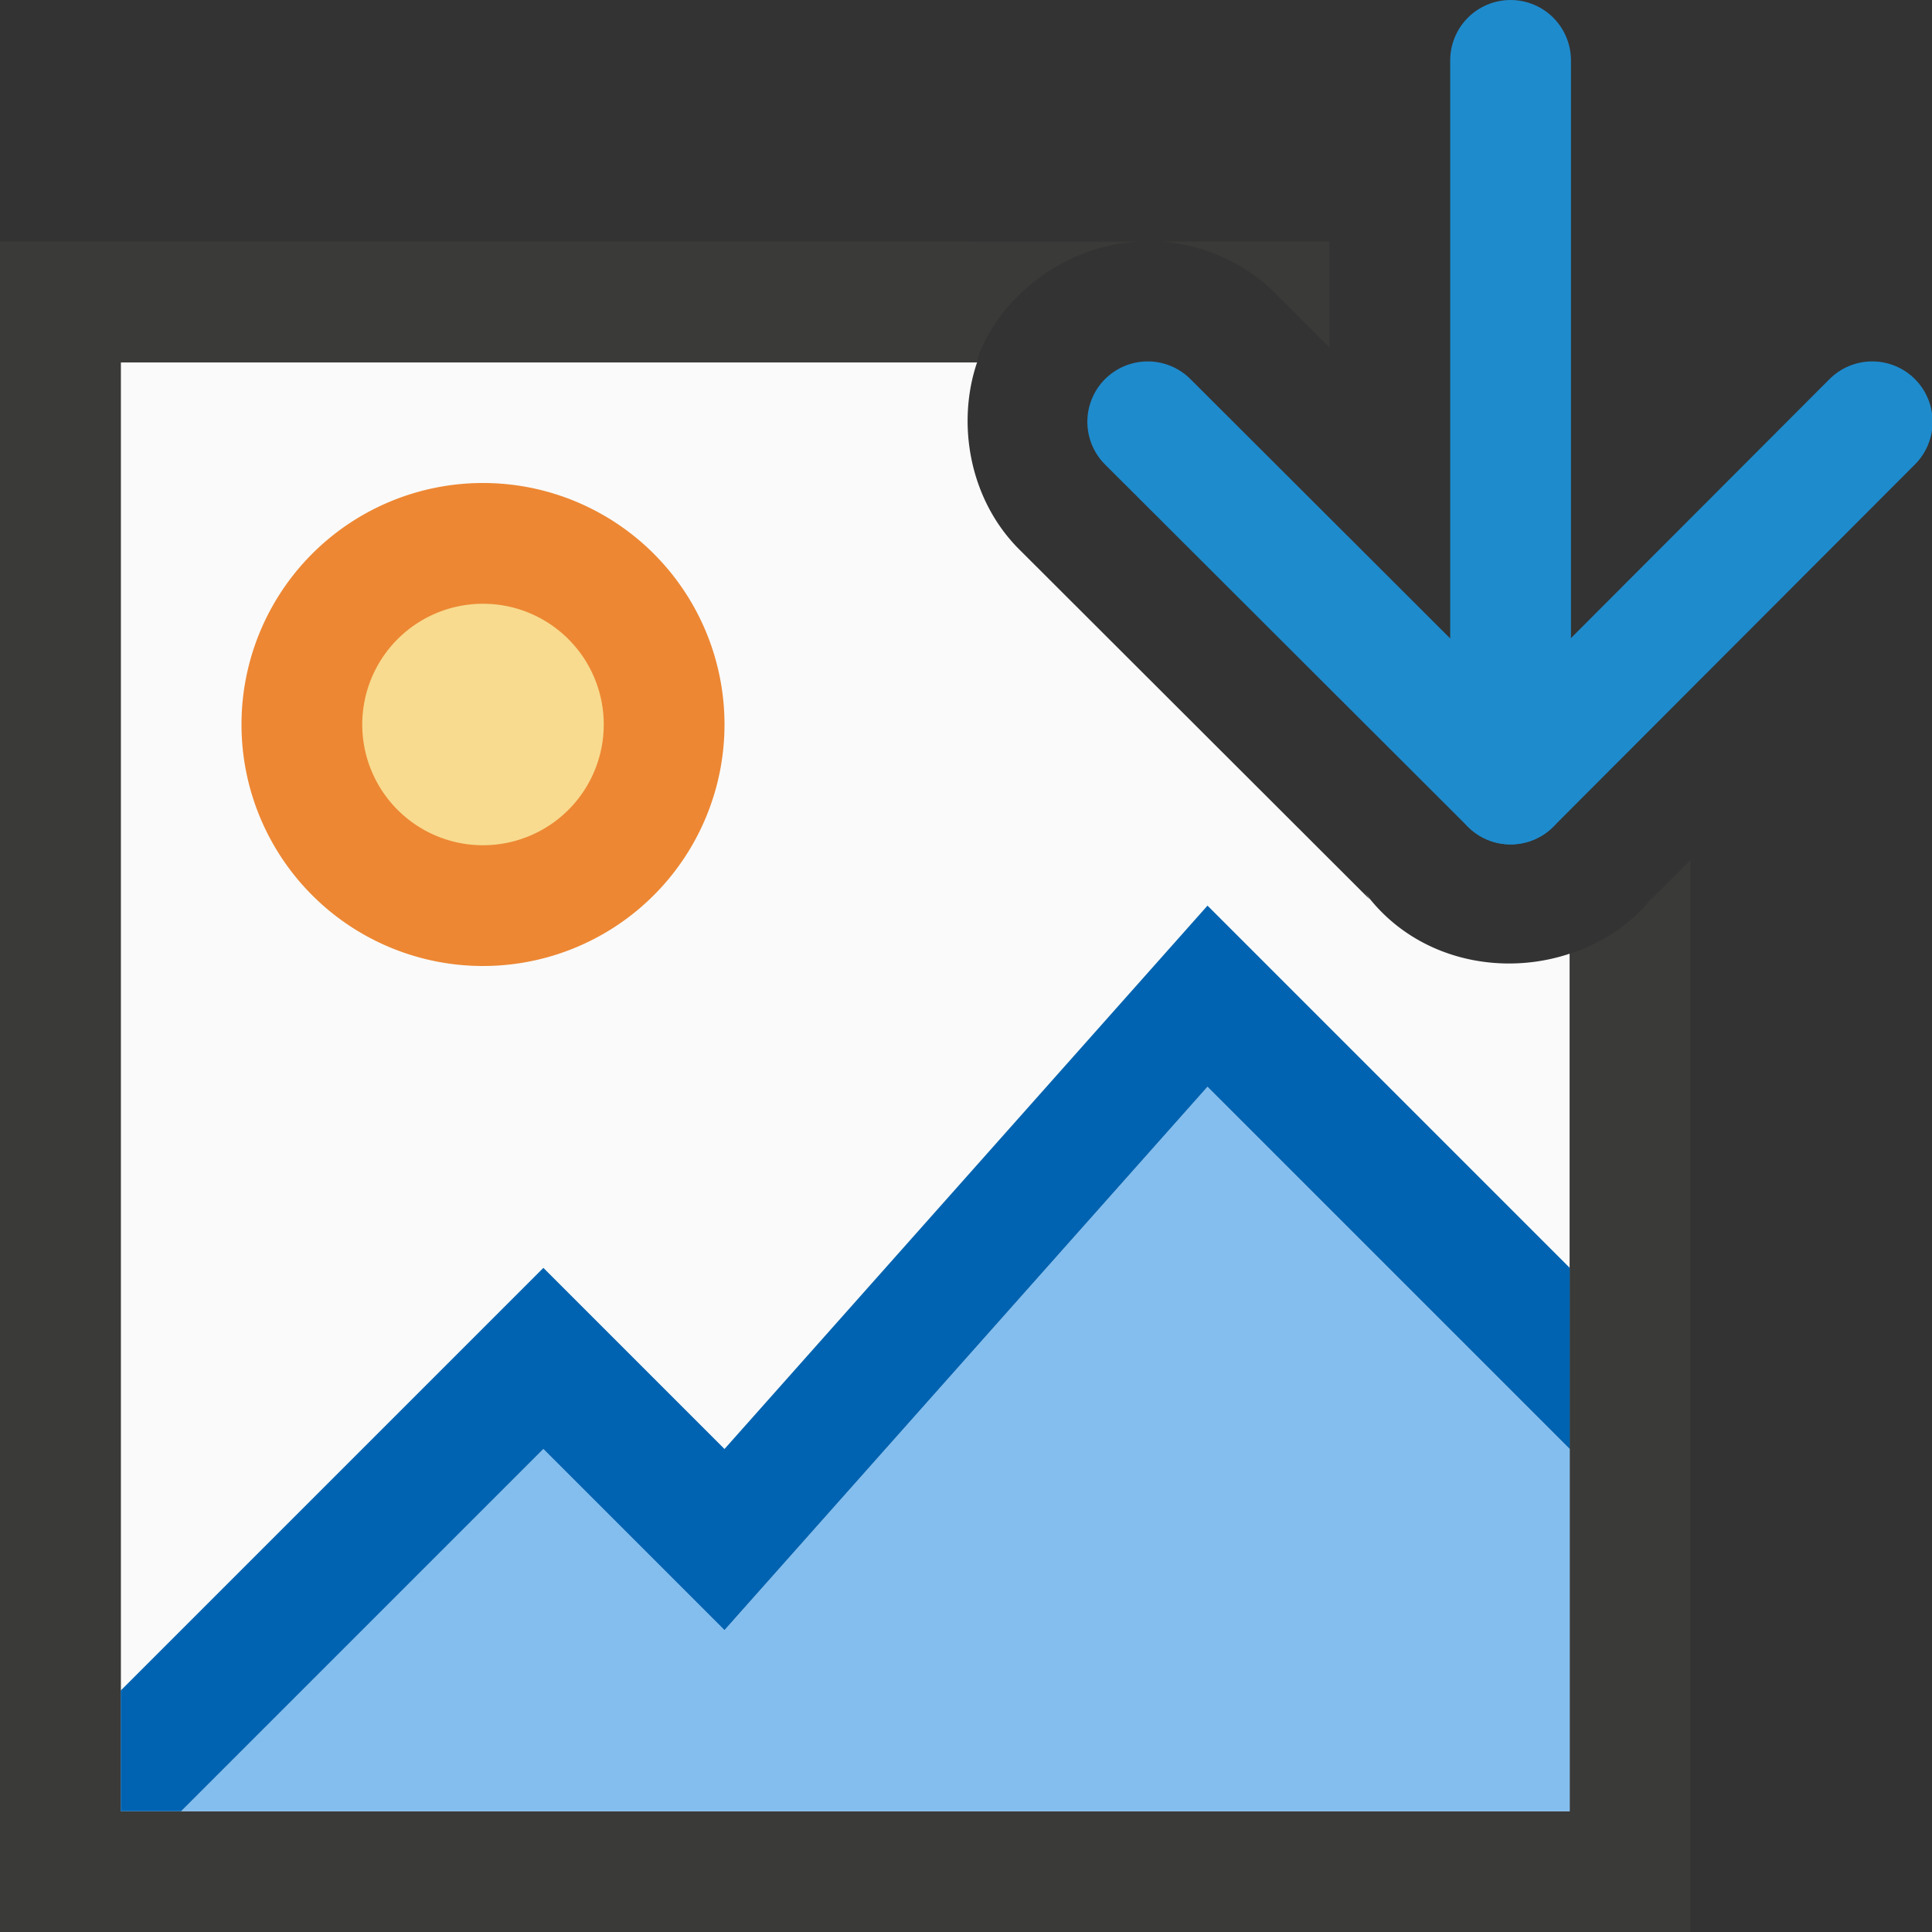 <svg viewBox="0 0 16 16" xmlns="http://www.w3.org/2000/svg"><rect x="0" y="0" width="16" height="16" fill="#333333" stroke="none"/><path d="m1 3v12h12v-7.102c-.571.19-1.244.049-1.65-.447a1 1 0 0 1 -.059-.08l.051.076-2.885-2.881c-.432-.419-.537-1.06-.365-1.566z" fill="#fafafa"/><path d="m0 2v14h14v-8.877l-.383.383.094-.107c-.185.247-.437.409-.711.5v7.102h-12v-12h7.092c.008-.024.008-.051.018-.074.2-.495.72-.894 1.318-.926zm9.619 0c.359.029.699.18.953.439l.438.438v-.877z" fill="#3a3a38"/><g fill="none" stroke="#1e8bcd" stroke-linecap="round" stroke-linejoin="round" transform="matrix(0 -1 -1 0 17 12)"><path d="m8.507 1.495-3 2.995 3 3.005"/><path d="m5.507 4.49h5.993"/></g><path d="m6 6a2 2 0 0 1 -2 2 2 2 0 0 1 -2-2 2 2 0 0 1 2-2 2 2 0 0 1 2 2z" fill="#ed8733" stroke-width=".8"/><path d="m10 9-4 4.5-1.5-1.5-3 3h11.5v-3z" fill="#83beef"/><path d="m10 7.5-4 4.5-1.5-1.5-3.5 3.5v1h.5l3-3 1.5 1.5 4-4.5 3 3v-1.5z" fill="#0063b1"/><path d="m5 6a1 1 0 0 1 -1 1 1 1 0 0 1 -1-1 1 1 0 0 1 1-1 1 1 0 0 1 1 1z" fill="#f8db8f"/></svg>
